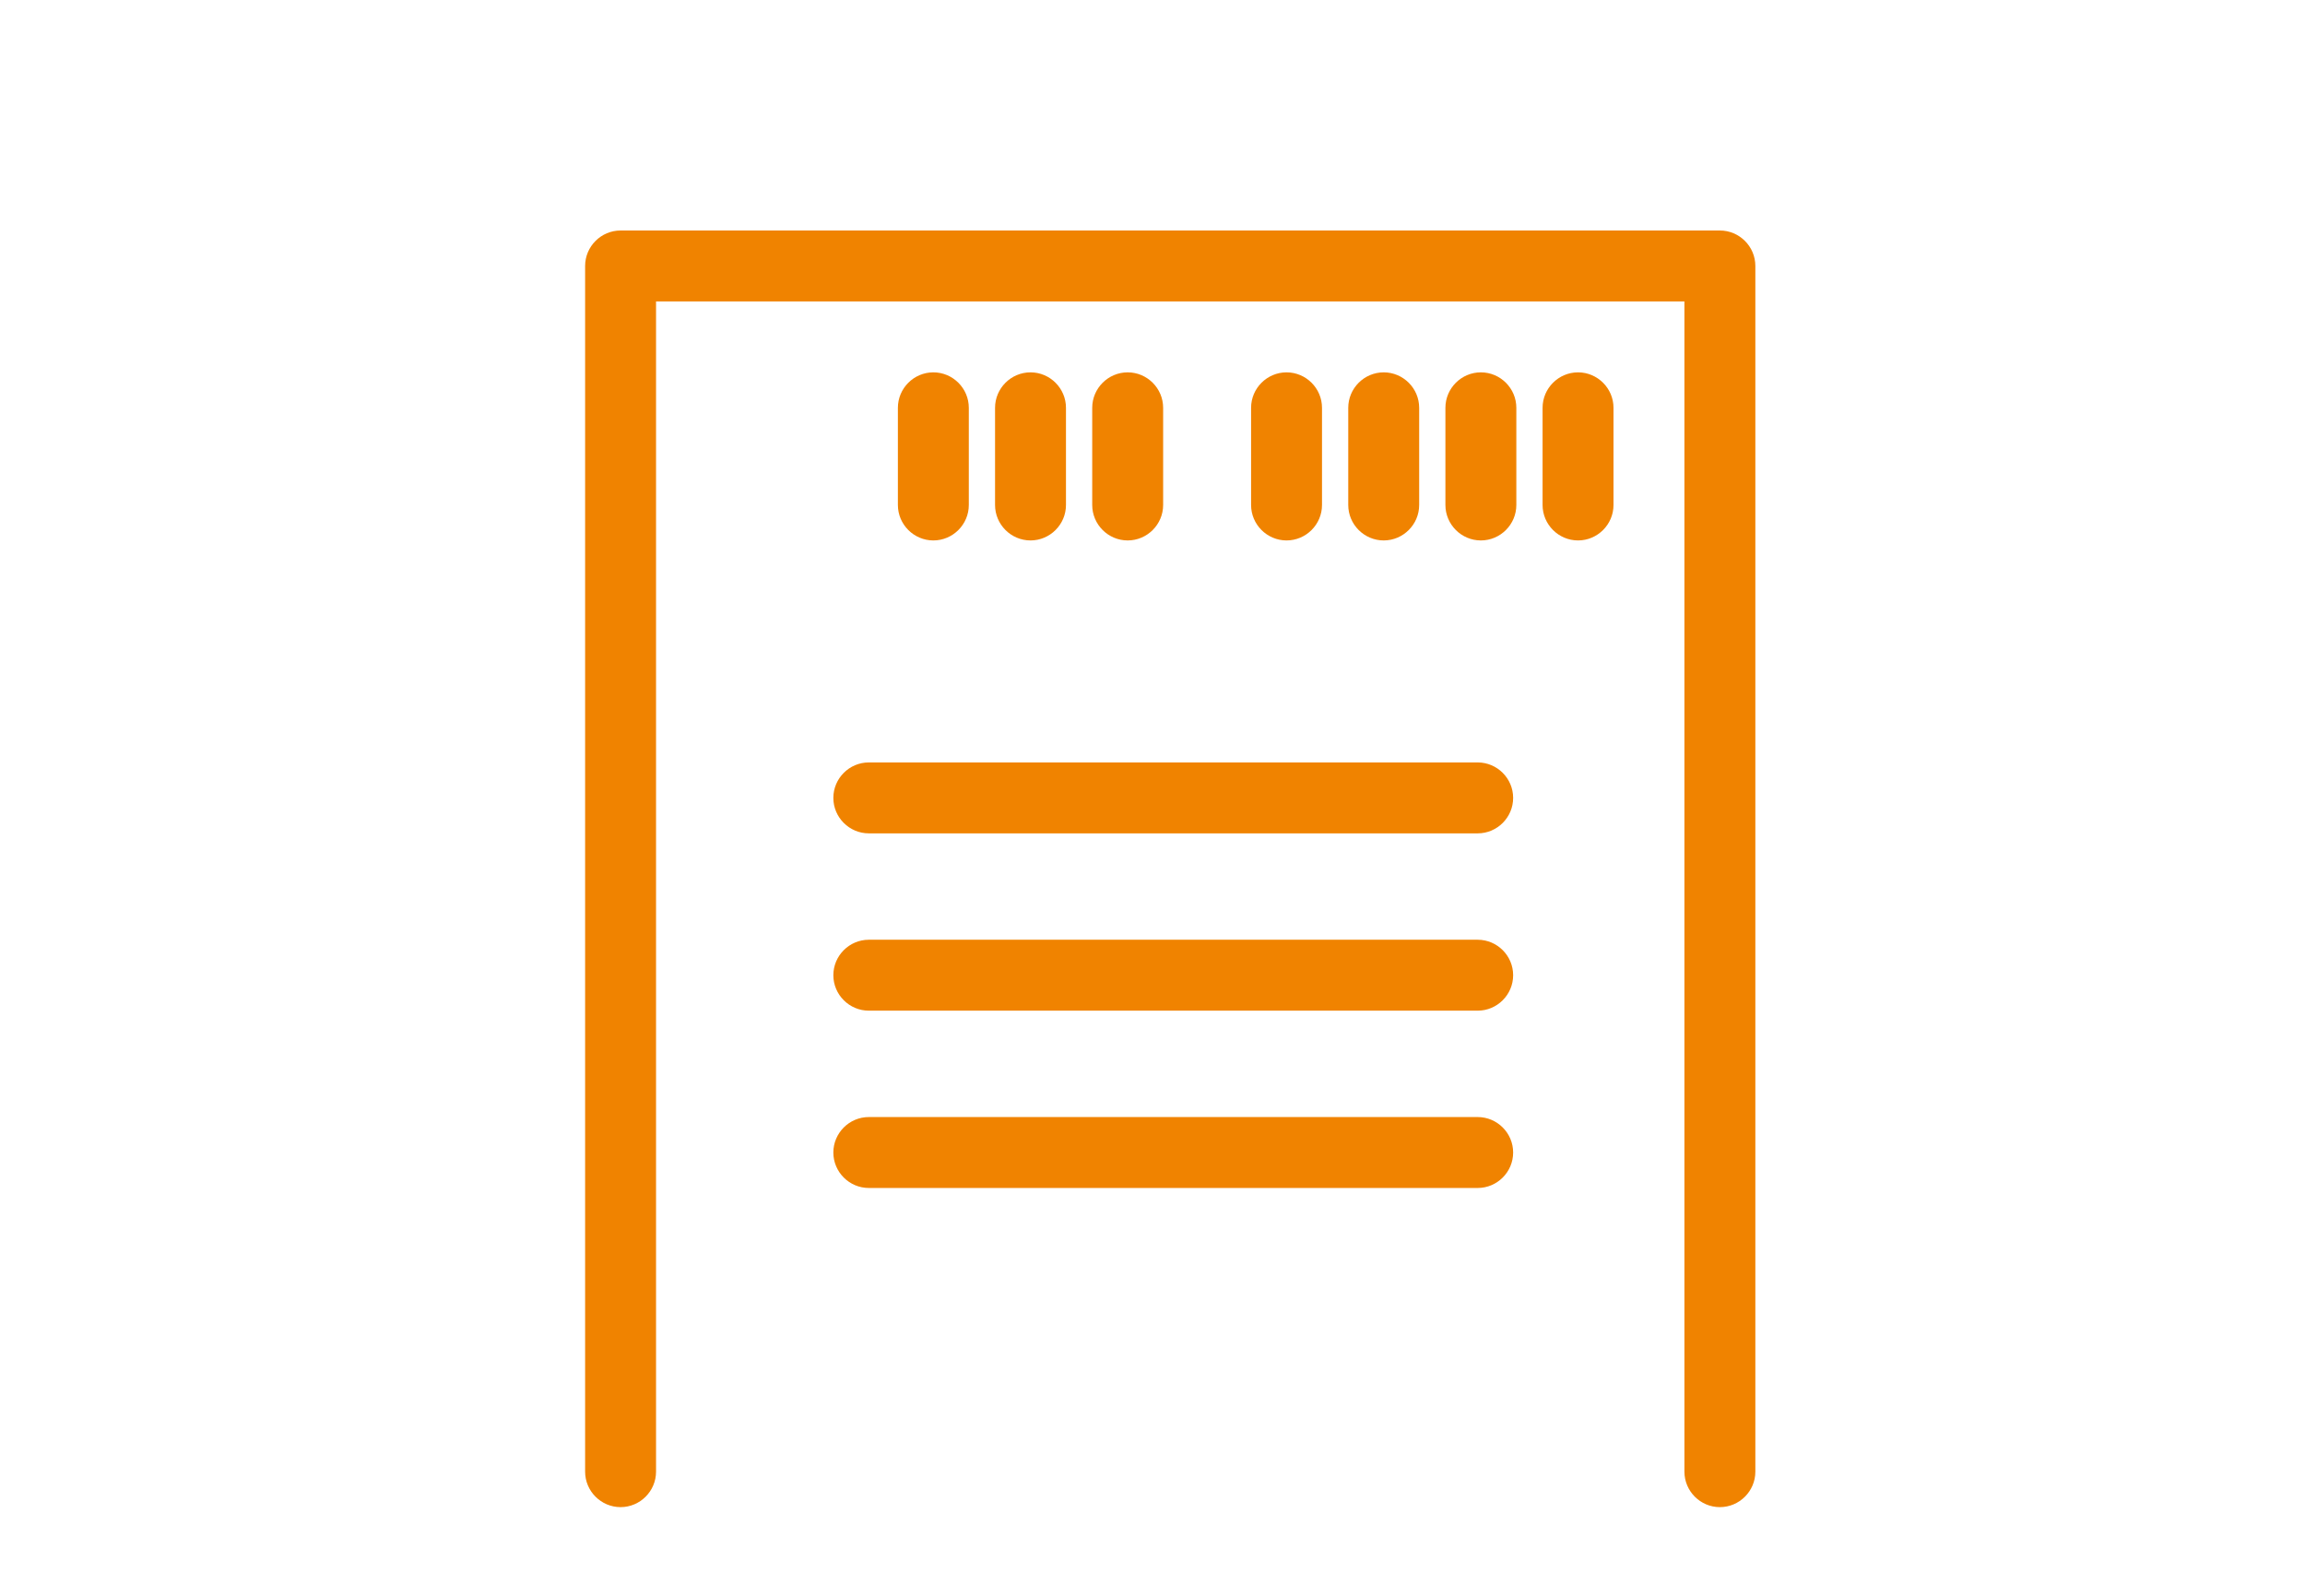 <?xml version="1.0" encoding="UTF-8"?><svg id="b" xmlns="http://www.w3.org/2000/svg" width="65" height="45" viewBox="0 0 65 45"><defs><style>.d{fill:none;}.e{fill:#f08300;}</style></defs><g id="c"><path class="e" d="M48.5,42.5c-.55,0-1-.45-1-1V8.5h-29v33c0,.55-.45,1-1,1s-1-.45-1-1V7.5c0-.55.45-1,1-1h31c.55,0,1,.45,1,1v34c0,.55-.45,1-1,1Z"/><path class="e" d="M44.5,15.24c-.55,0-1-.45-1-1v-2.74c0-.55.45-1,1-1s1,.45,1,1v2.74c0,.55-.45,1-1,1Z"/><path class="e" d="M41.76,15.24c-.55,0-1-.45-1-1v-2.74c0-.55.45-1,1-1s1,.45,1,1v2.74c0,.55-.45,1-1,1Z"/><path class="e" d="M39.02,15.24c-.55,0-1-.45-1-1v-2.74c0-.55.45-1,1-1s1,.45,1,1v2.74c0,.55-.45,1-1,1Z"/><path class="e" d="M36.28,15.24c-.55,0-1-.45-1-1v-2.74c0-.55.45-1,1-1s1,.45,1,1v2.74c0,.55-.45,1-1,1Z"/><path class="e" d="M31.8,15.24c-.55,0-1-.45-1-1v-2.74c0-.55.45-1,1-1s1,.45,1,1v2.74c0,.55-.45,1-1,1Z"/><path class="e" d="M29.06,15.24c-.55,0-1-.45-1-1v-2.74c0-.55.45-1,1-1s1,.45,1,1v2.74c0,.55-.45,1-1,1Z"/><path class="e" d="M26.32,15.24c-.55,0-1-.45-1-1v-2.74c0-.55.45-1,1-1s1,.45,1,1v2.74c0,.55-.45,1-1,1Z"/><path class="e" d="M41.67,23.5h-17.17c-.55,0-1-.45-1-1s.45-1,1-1h17.17c.55,0,1,.45,1,1s-.45,1-1,1Z"/><path class="e" d="M41.67,28.5h-17.17c-.55,0-1-.45-1-1s.45-1,1-1h17.17c.55,0,1,.45,1,1s-.45,1-1,1Z"/><path class="e" d="M41.67,33.5h-17.17c-.55,0-1-.45-1-1s.45-1,1-1h17.17c.55,0,1,.45,1,1s-.45,1-1,1Z"/><rect class="d" width="65" height="45"/></g></svg>